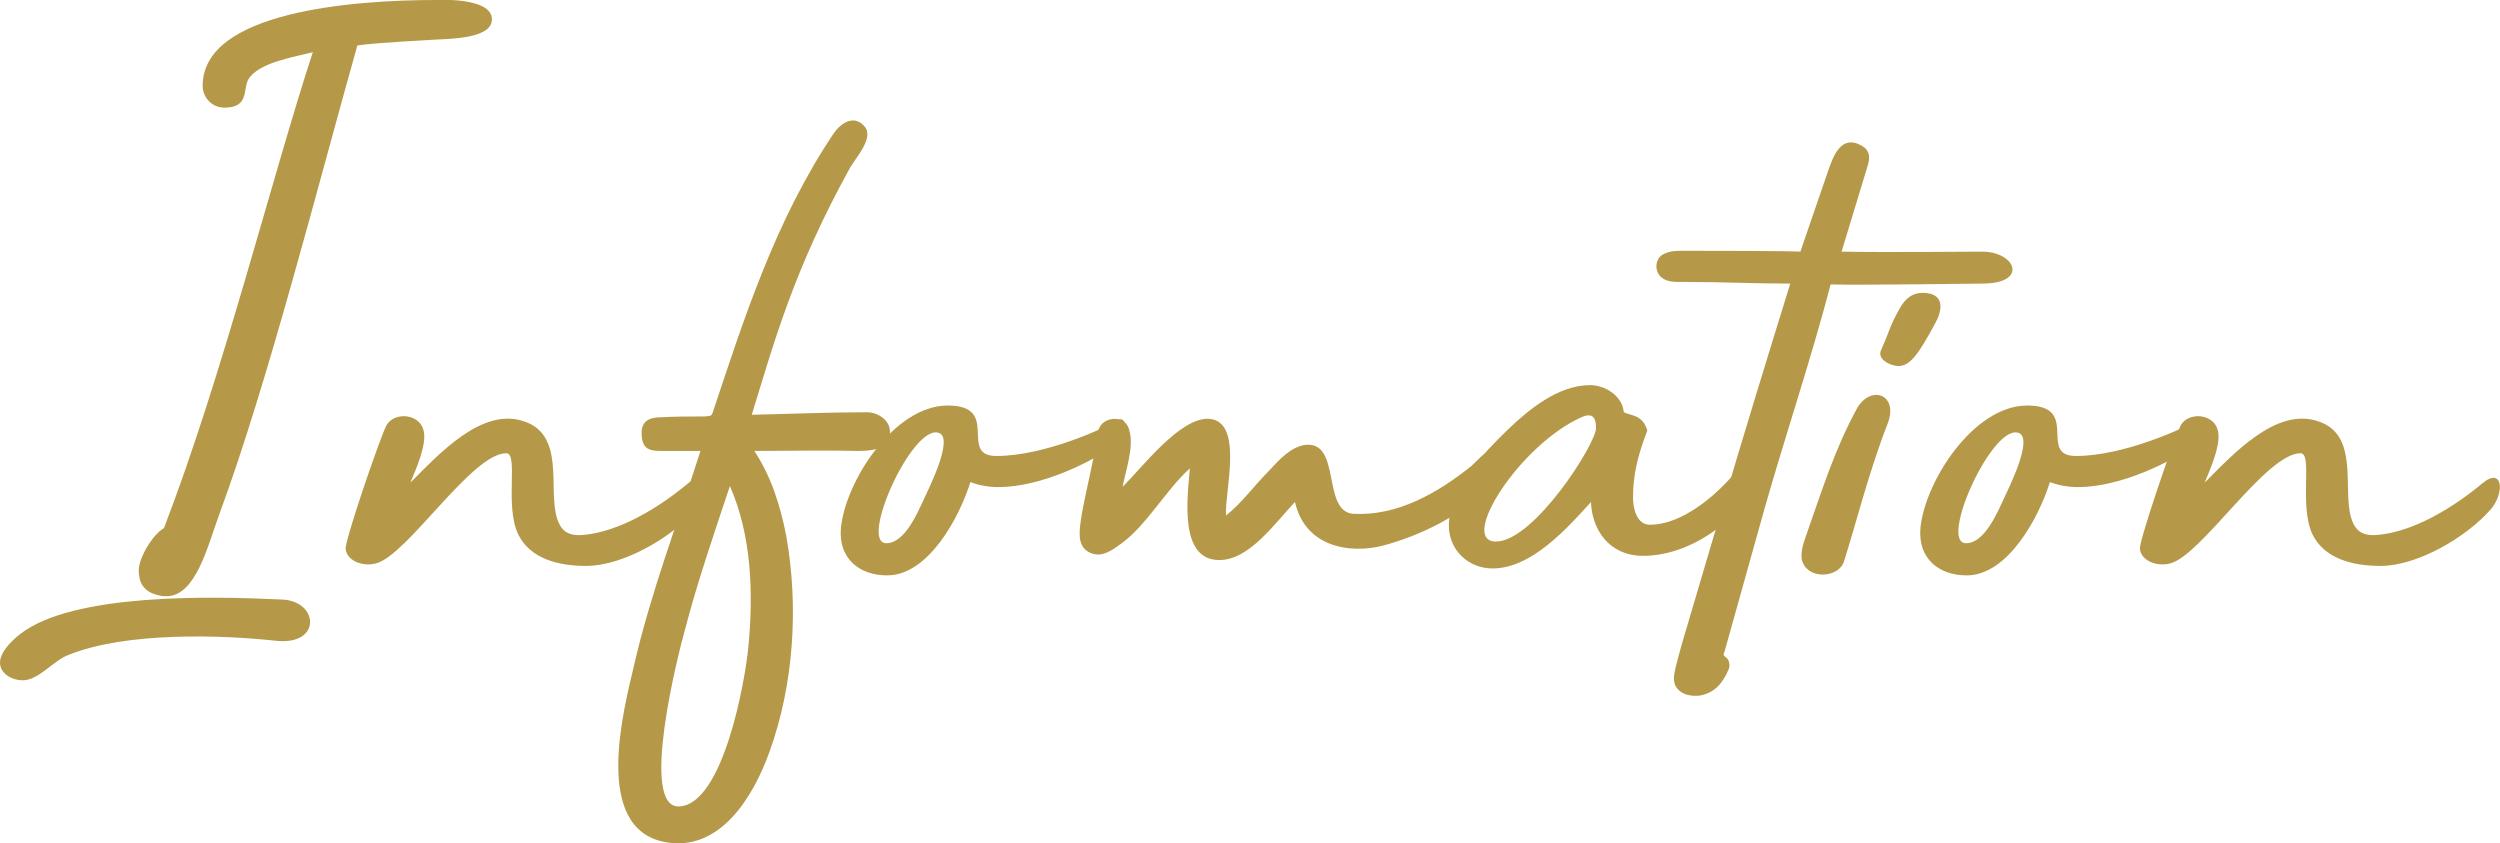 <?xml version="1.0" encoding="UTF-8"?><svg id="_レイヤー_2" xmlns="http://www.w3.org/2000/svg" width="118.92" height="40.11" viewBox="0 0 118.92 40.11"><defs><style>.cls-1{fill:#b59948;}</style></defs><g id="_レイヤー_1-2"><path class="cls-1" d="M13.12,30.48c-2.56-.28-7.12-.44-9.88.68-.72.28-1.4,1.2-2.16,1.2-.52,0-1.08-.32-1.08-.84s.6-1.08.96-1.36c2.52-1.96,9.12-1.8,12.48-1.64,1.72.08,1.88,2.2-.32,1.96ZM6.6,27.12c0-.56.64-1.68,1.2-2,2.8-7.28,5.12-16.64,7.08-22.64-.88.24-2.6.48-3.08,1.32-.24.48.04,1.32-1.12,1.32-.6,0-1.04-.48-1.04-1.04C9.64.53,16.84,0,20.76,0c-.04,0,2.64-.16,2.64.92,0,.84-1.64.92-2.6.96-2.84.16-3.12.2-3.8.28-1.8,6.36-4.24,16-6.56,22.28-.56,1.52-1.12,3.92-2.52,3.92-.12,0-.24,0-.36-.04-.76-.16-.96-.64-.96-1.2Z"/><path class="cls-1" d="M33.12,24.24c-1.12,1.28-3.44,2.68-5.24,2.68-1.36,0-2.68-.36-3.24-1.52-.64-1.4.04-3.84-.56-3.84-1.64,0-4.72,4.88-6.2,5.24-.56.16-1.36-.08-1.44-.68-.04-.4,1.56-5.08,1.92-5.84.28-.6,1.24-.64,1.64-.12.28.4.32.96-.48,2.8,1.36-1.36,3.4-3.6,5.4-2.92,1.96.64,1.16,3.16,1.56,4.56.2.68.56.92,1.32.84,1.64-.16,3.48-1.24,4.92-2.44,1-.84,1.08.48.4,1.24Z"/><path class="cls-1" d="M42.32,20.69c-.12.72-.92.76-1.52.76-1.64-.04-3.28,0-4.92,0,.8,1.2,1.24,2.6,1.52,4.04.6,3.36.36,7.08-.8,10.28-.76,2.12-2.36,4.8-5,4.28-3.4-.68-1.96-6.2-1.44-8.4.8-3.48,2.08-6.8,3.16-10.2h-1.92c-.6,0-.88-.16-.88-.88,0-.52.36-.72.88-.72.8-.04,1.28-.04,2.12-.04.24-.04.32.04.4-.24,1.48-4.44,2.96-9.08,5.72-13.2.32-.48.96-.96,1.48-.36.48.52-.4,1.48-.68,1.96-2.72,4.92-3.64,8.4-4.68,11.76,1.84-.04,3.64-.12,5.48-.12.56,0,1.2.44,1.08,1.08ZM34.72,23.12c-.76,2.28-1.56,4.6-2.16,6.92-.24.84-2.2,8.44-.24,8.32,2.08-.12,3.12-5.92,3.28-7.6.24-2.52.16-5.28-.88-7.64Z"/><path class="cls-1" d="M53.48,20.81c-.68.68-3.56,2.36-6,2.36-.44,0-.92-.08-1.32-.24-.52,1.68-2,4.44-3.96,4.44-1.32,0-2.32-.8-2.2-2.24.2-2.2,2.52-5.84,5.08-5.84s.48,2.4,2.32,2.4c2.24,0,5.08-1.28,5.8-1.72.32-.2.52.6.28.84ZM44.68,20.6c-1.24-.52-3.84,5.24-2.52,5.24.88,0,1.48-1.44,1.8-2.12.24-.52,1.4-2.84.72-3.12Z"/><path class="cls-1" d="M71.04,23c-1.36,1.44-3.44,2.48-5.28,2.96-1.6.4-3.68.04-4.16-2.08-.96,1-2.16,2.76-3.6,2.76-1.92,0-1.52-2.96-1.4-4.36-1.12,1-2.04,2.68-3.24,3.56-.44.32-.92.68-1.44.48-.64-.24-.6-.88-.52-1.48.12-.88.44-2.16.6-3,.12-.52.08-1.48.52-1.76.4-.28,1.08-.2,1.2.4.24.76-.2,2-.32,2.68.96-.96,2.72-3.28,4.08-3.24,1.72.08.76,3.48.84,4.6.76-.6,1.32-1.4,2-2.08.52-.56,1.08-1.2,1.8-1.28,1.68-.16.76,3.16,2.24,3.28,2.12.12,4.04-1,5.64-2.28.52-.48.72-.84,1.12-.56.28.2.4.88-.08,1.4Z"/><path class="cls-1" d="M83.52,22.8c-.4,1.48-2.8,3.64-5.36,3.64-1.64,0-2.44-1.28-2.48-2.56-1.16,1.28-2.84,3.16-4.68,3.16-1.16,0-2.08-.88-2.08-2.04,0-1.72,1.6-3.4,2.8-4.56,1-.96,2.4-2.12,3.92-2.12.68,0,1.52.48,1.6,1.28.32.2.88.08,1.12.88-.44,1.16-.68,2.04-.68,3.2,0,.56.2,1.28.8,1.28,1.88,0,3.88-2.08,4.6-3.2.32,0,.52.68.44,1.04ZM75.92,20.36c0-.44-.12-.76-.68-.52-2.96,1.32-5.88,5.92-4.08,5.92s4.76-4.64,4.76-5.4Z"/><path class="cls-1" d="M94.28,13.49c-.56,0-5.56.08-7.2.04-.92,3.52-2.16,7.2-3.16,10.72l-1.88,6.72c-.12.28,0,.2.16.4.08.16.08.32.04.44-.28.68-.68,1.16-1.4,1.28-.4.04-.8-.04-1.04-.32-.28-.32-.16-.72-.08-1.08.2-.8.44-1.6.68-2.4l1.56-5.28c1.04-3.52,2.12-7.04,3.2-10.52-1.64,0-3.36-.08-5.04-.08-.4,0-.8.04-1.12-.24-.28-.28-.28-.72,0-1,.32-.24.72-.24,1.12-.24,5.2,0,5.52.04,5.52.04l1.32-3.84c.24-.68.6-1.76,1.6-1.2.4.24.4.56.28.96l-1.24,4.08c2.12.04,5.76,0,6.68,0,1.6,0,2.24,1.52,0,1.52Z"/><path class="cls-1" d="M89.8,20.13c-.88,2.24-1.52,4.8-2.08,6.56-.24.8-1.64.88-1.96.08-.16-.32,0-.88.12-1.2.84-2.4,1.4-4.2,2.44-6.12.64-1.16,2-.72,1.48.68ZM92.08,15.33c-.84,1.56-1.24,2.12-1.84,2.08-.36-.04-.96-.32-.76-.76.48-1.08.36-1.04.92-2.04.24-.4.56-.68,1.04-.68,1.08,0,.96.8.64,1.4Z"/><path class="cls-1" d="M104.83,20.81c-.68.68-3.56,2.36-6,2.36-.44,0-.92-.08-1.32-.24-.52,1.68-2,4.44-3.96,4.44-1.32,0-2.32-.8-2.2-2.24.2-2.2,2.52-5.84,5.08-5.84s.48,2.4,2.32,2.4c2.24,0,5.08-1.28,5.8-1.72.32-.2.52.6.28.84ZM96.04,20.6c-1.24-.52-3.84,5.24-2.52,5.24.88,0,1.48-1.44,1.8-2.12.24-.52,1.4-2.84.72-3.12Z"/><path class="cls-1" d="M118.47,24.24c-1.12,1.28-3.44,2.68-5.24,2.68-1.36,0-2.68-.36-3.24-1.52-.64-1.4.04-3.84-.56-3.84-1.64,0-4.72,4.88-6.2,5.24-.56.16-1.36-.08-1.44-.68-.04-.4,1.56-5.08,1.92-5.84.28-.6,1.24-.64,1.64-.12.28.4.32.96-.48,2.8,1.36-1.36,3.4-3.6,5.4-2.92,1.96.64,1.16,3.16,1.56,4.56.2.68.56.92,1.32.84,1.64-.16,3.48-1.24,4.92-2.44,1-.84,1.08.48.4,1.24Z"/></g></svg>